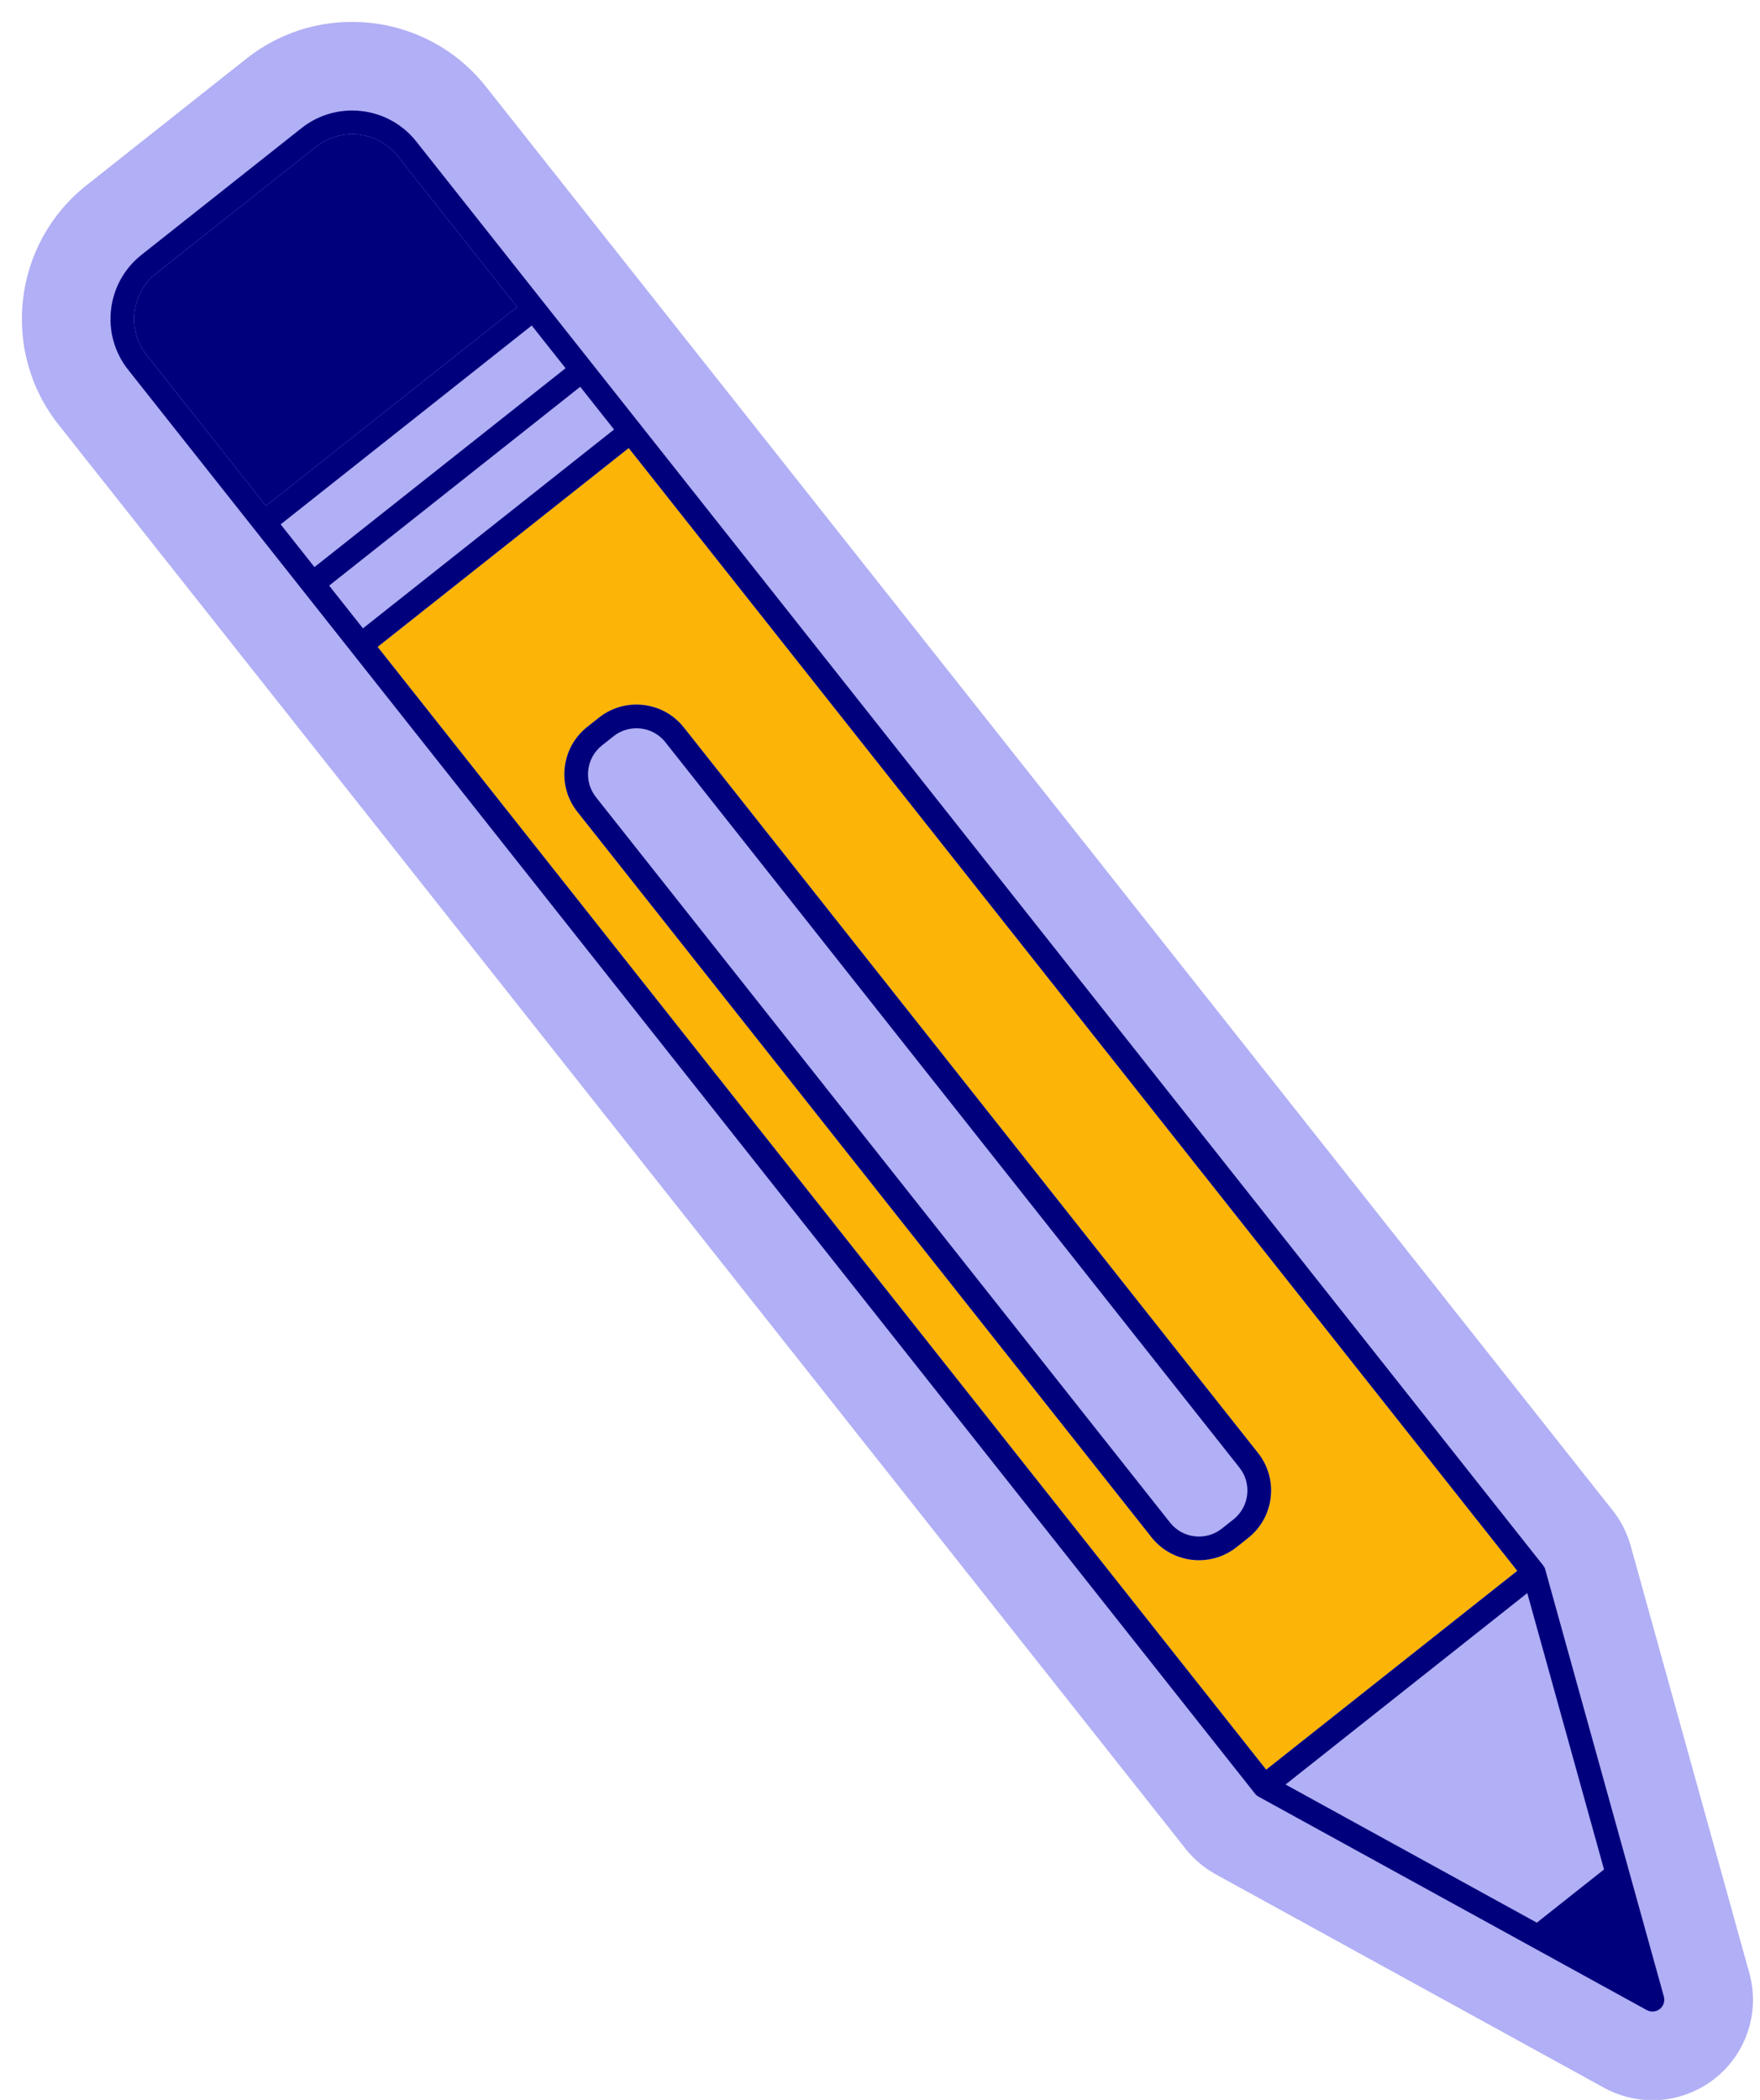 <?xml version="1.0" encoding="UTF-8" standalone="no"?><svg xmlns="http://www.w3.org/2000/svg" xmlns:xlink="http://www.w3.org/1999/xlink" fill="#00007d" height="355.2" preserveAspectRatio="xMidYMid meet" version="1" viewBox="-3.7 -3.7 297.8 355.2" width="297.8" zoomAndPan="magnify"><g id="change1_1"><path d="M286.453,347.888c-2.989,2.365-6.735,3.667-10.547,3.667c-2.85,0-5.678-0.725-8.177-2.096l-65.698-36.107 c-1.992-1.096-3.714-2.55-5.125-4.327L6.211,68.141c-9.863-12.463-7.75-30.625,4.71-40.488L38.005,6.212 c12.459-9.863,30.62-7.752,40.485,4.706l190.682,240.868c1.421,1.799,2.443,3.814,3.051,6.004l20.063,72.215 C294.124,336.609,291.835,343.631,286.453,347.888z" fill="#b1aff5"/></g><g id="change2_1"><path d="M102.681,72.087l-42.486,33.634l150.35,189.922l42.487-33.635L102.681,72.087z M207.486,256.447 l-1.966,1.556c-1.876,1.485-4.117,2.206-6.342,2.206c-3.023,0-6.019-1.329-8.036-3.877L94.004,133.627 c-1.697-2.143-2.457-4.819-2.142-7.535c0.316-2.716,1.671-5.146,3.814-6.843l1.966-1.556c2.144-1.696,4.819-2.456,7.535-2.142 c2.716,0.315,5.146,1.67,6.843,3.814l97.139,122.705c1.697,2.143,2.457,4.819,2.142,7.535 C210.984,252.321,209.63,254.751,207.486,256.447z" fill="#fcb407"/></g><g id="change3_1"><path d="M83.791,48.226L41.306,81.86L21.108,56.348c-3.361-4.247-2.642-10.436,1.604-13.797c0,0,0,0,0,0 l27.085-21.441c1.801-1.426,3.95-2.117,6.086-2.117c2.9,0,5.775,1.275,7.711,3.721L83.791,48.226z" fill="#00007d"/></g><g id="change4_1"><path d="M277.833,334.02l-20.063-72.218c-0.071-0.257-0.193-0.497-0.358-0.706L87.774,46.812L66.732,20.23 c-4.731-5.975-13.44-6.988-19.416-2.257L20.231,39.415v0c-5.976,4.73-6.988,13.44-2.259,19.416L38.2,84.382l170.451,215.314 c0.166,0.209,0.371,0.383,0.604,0.511l65.688,36.102c0.302,0.166,0.633,0.247,0.963,0.247c0.441,0,0.88-0.146,1.241-0.432 C277.778,335.624,278.049,334.796,277.833,334.02z M21.108,56.348c-3.361-4.247-2.642-10.436,1.604-13.797c0,0,0,0,0,0 l27.085-21.441c1.801-1.426,3.95-2.117,6.086-2.117c2.9,0,5.775,1.275,7.711,3.721l20.196,25.513L41.306,81.86L21.108,56.348z M43.788,84.996l42.485-33.634l5.721,7.227L49.509,92.222L43.788,84.996z M51.992,95.358l42.486-33.633l5.721,7.226l-42.485,33.634 L51.992,95.358z M60.195,105.721l42.486-33.634l150.351,189.921l-42.487,33.635L60.195,105.721z M256.34,321.52l-42.52-23.369 l40.901-32.379l12.988,46.748L256.34,321.52z M209.159,242.07l-97.139-122.705c-1.697-2.144-4.127-3.499-6.843-3.814 c-2.716-0.314-5.392,0.446-7.535,2.142l-1.966,1.556c-2.144,1.697-3.498,4.127-3.814,6.843c-0.315,2.716,0.444,5.392,2.142,7.535 l97.139,122.706c2.018,2.548,5.013,3.877,8.036,3.877c2.225,0,4.466-0.721,6.342-2.206l1.966-1.556 c2.144-1.697,3.498-4.127,3.814-6.843C211.616,246.889,210.857,244.213,209.159,242.07z M207.327,249.142 c-0.192,1.655-1.018,3.135-2.323,4.169l-1.966,1.556c-2.695,2.133-6.625,1.678-8.759-1.018L97.141,131.144 c-1.034-1.306-1.497-2.936-1.305-4.59c0.192-1.655,1.018-3.135,2.323-4.168l1.966-1.556c1.144-0.905,2.508-1.344,3.864-1.344 c1.841,0,3.666,0.81,4.895,2.362l97.139,122.705C207.057,245.858,207.52,247.488,207.327,249.142z" fill="inherit"/></g></svg>